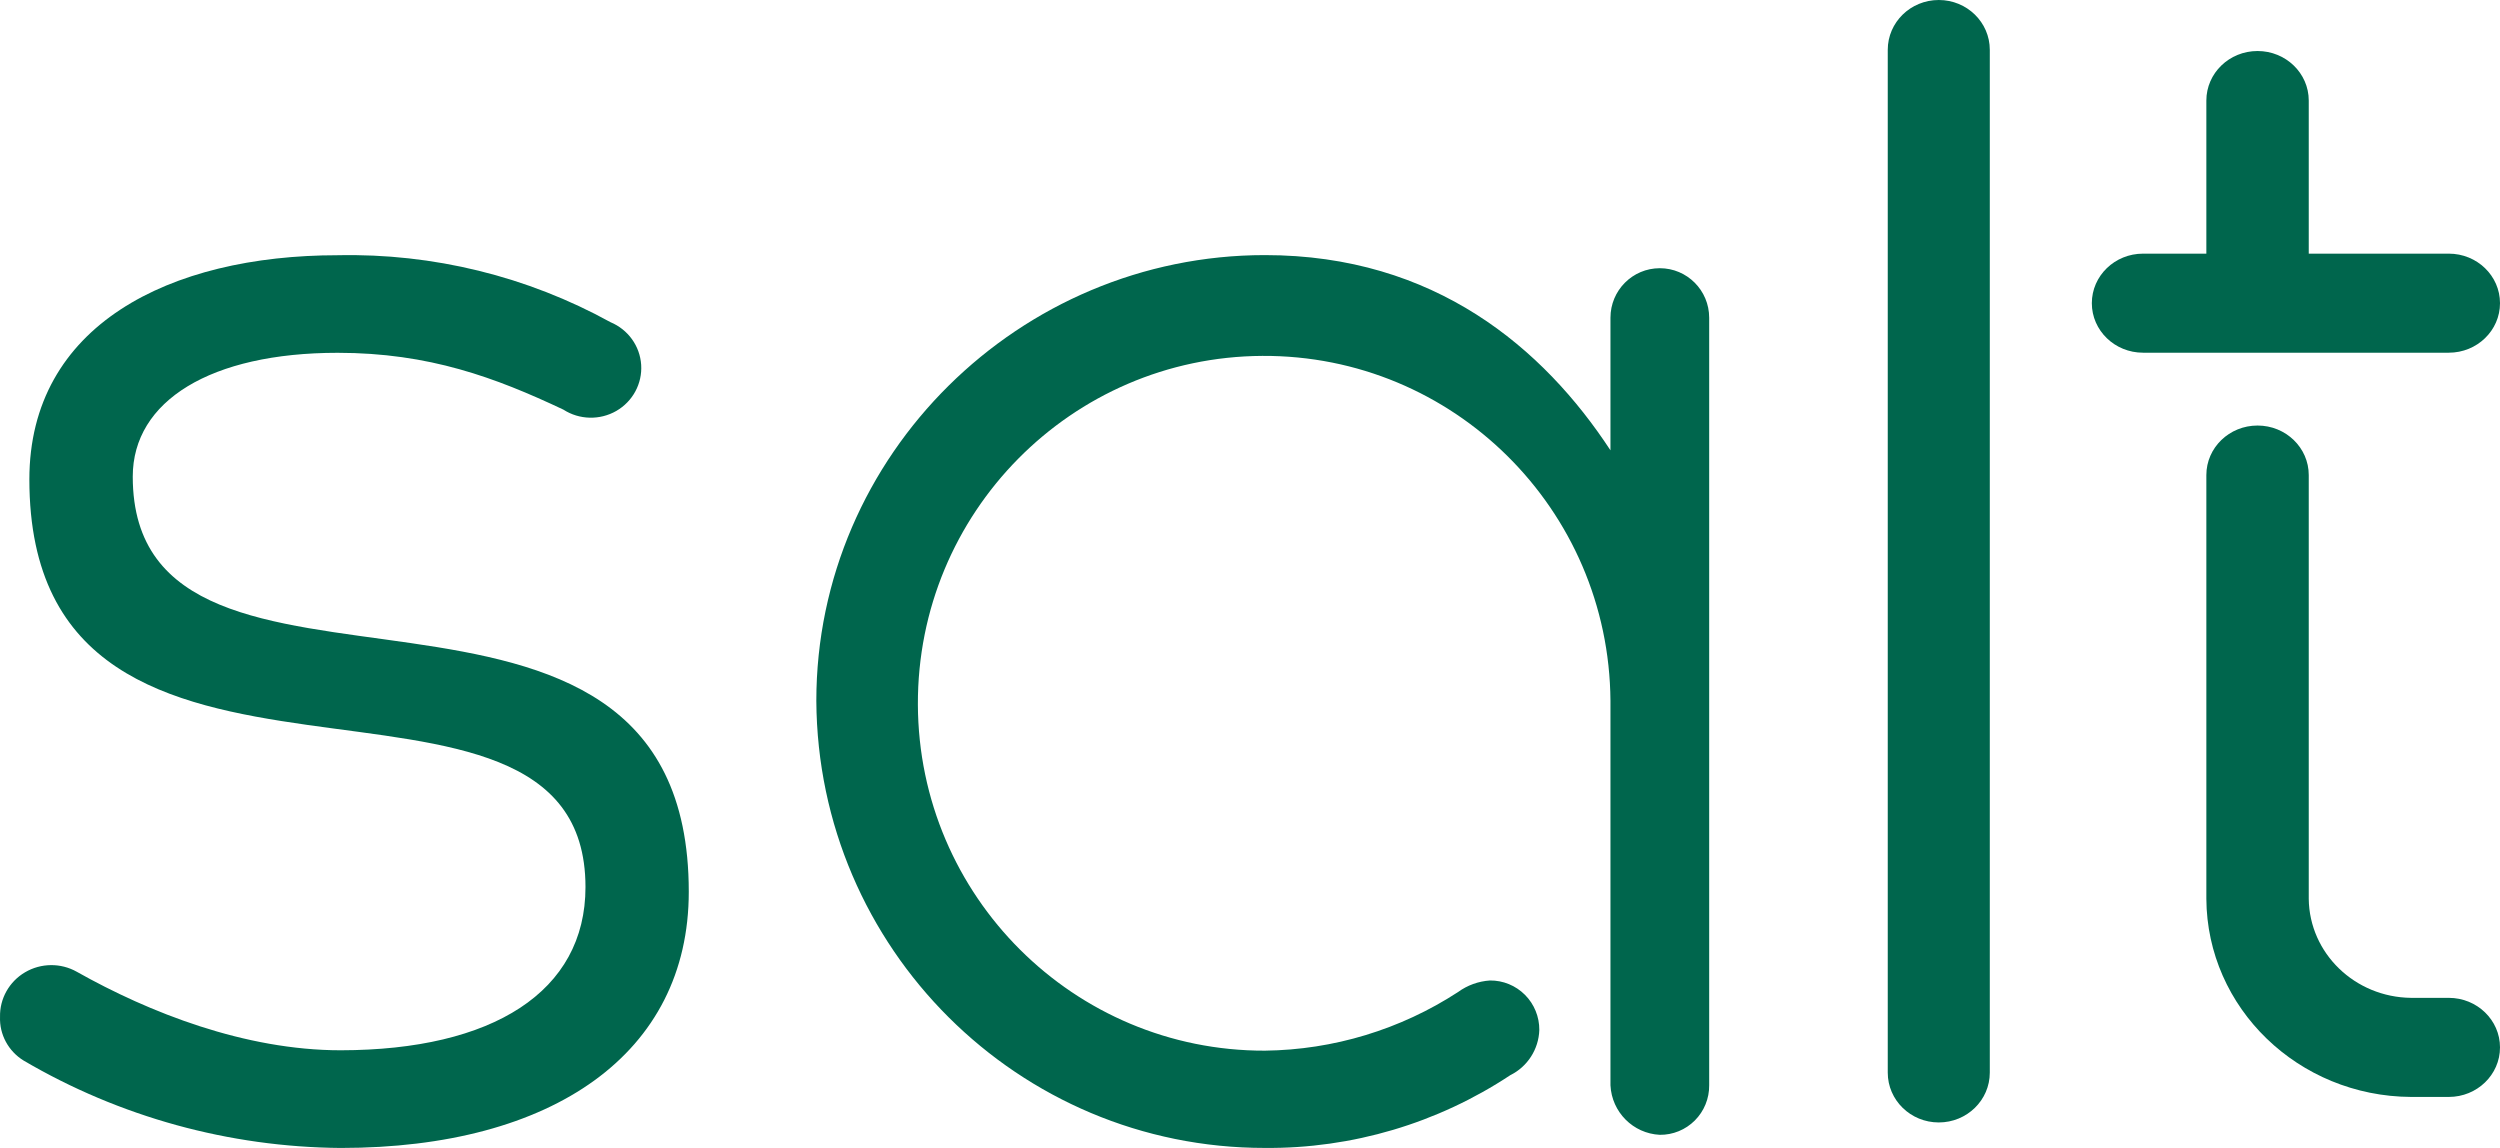 <?xml version="1.0" encoding="UTF-8"?>
<svg width="98px" height="45px" viewBox="0 0 98 45" version="1.1" xmlns="http://www.w3.org/2000/svg" xmlns:xlink="http://www.w3.org/1999/xlink">
    <title>Logo</title>
    <g id="Logo" stroke="none" stroke-width="1" fill="none" fill-rule="evenodd">
        <g id="SLT-Secondary-Colour" fill="#00664D" fill-rule="nonzero">
            <path d="M13.236,13.83 C8.263,13.83 5.204,15.714 5.204,18.682 C5.204,29.637 27,19.706 27,34.957 C27,41.291 21.68,45 13.357,45 C8.979,44.966 4.689,43.783 0.926,41.574 C0.329,41.207 -0.024,40.554 0.001,39.861 C-0.014,39.146 0.361,38.479 0.983,38.113 C1.606,37.747 2.379,37.739 3.008,38.092 C5.842,39.689 9.6,41.171 13.357,41.171 C19.307,41.163 22.951,38.88 22.951,34.773 C22.951,24.065 1.151,33.86 1.151,18.793 C1.151,12.755 6.645,10.005 13.236,10.005 C16.975,9.924 20.667,10.831 23.932,12.63 C24.621,12.918 25.086,13.564 25.134,14.3 C25.182,15.037 24.804,15.737 24.159,16.109 C23.513,16.48 22.709,16.46 22.084,16.057 C19.424,14.802 16.82,13.83 13.236,13.83 Z" id="Path"></path>
            <path d="M57.154,38.889 C57.52,38.622 57.954,38.465 58.406,38.435 C58.92,38.43 59.415,38.633 59.779,38.998 C60.143,39.363 60.345,39.86 60.341,40.376 C60.316,41.131 59.88,41.811 59.205,42.146 C56.352,44.034 53.003,45.028 49.585,44.999 C39.915,45.007 32.056,37.175 32,27.474 C32,17.824 39.97,10 49.585,10 C56.245,10 60.512,13.655 63.13,17.653 L63.13,12.455 C63.13,11.383 63.996,10.514 65.065,10.514 C66.134,10.514 67,11.383 67,12.455 L67,42.544 C67.005,43.06 66.802,43.557 66.438,43.922 C66.074,44.287 65.58,44.49 65.065,44.485 C64.018,44.434 63.181,43.594 63.13,42.544 L63.13,27.474 C63.078,19.962 56.972,13.911 49.483,13.951 C41.995,13.991 35.953,20.107 35.981,27.62 C36.01,35.132 42.097,41.202 49.585,41.186 C52.274,41.154 54.899,40.357 57.154,38.889 Z" id="Path"></path>
            <path d="M74,1.953 C74,0.874 74.895,0 76,0 C77.105,0 78,0.874 78,1.953 L78,42.047 C78,43.126 77.105,44 76,44 C74.895,44 74,43.126 74,42.047 L74,1.953 Z" id="Path"></path>
            <path d="M84.007,9.943 L86.489,9.943 L86.489,3.942 C86.489,2.869 87.387,2 88.496,2 C89.604,2 90.503,2.869 90.503,3.942 L90.503,9.943 L95.993,9.943 C97.101,9.943 98,10.812 98,11.885 C98,12.957 97.101,13.826 95.993,13.826 L84.007,13.826 C82.899,13.826 82,12.957 82,11.885 C82,10.812 82.899,9.943 84.007,9.943 L84.007,9.943 Z M90.503,35.233 C90.527,37.368 92.31,39.093 94.517,39.116 L95.993,39.116 C97.101,39.116 98,39.986 98,41.058 C98,42.131 97.101,43 95.993,43 L94.517,43 C90.093,42.977 86.513,39.513 86.489,35.233 L86.489,18.623 C86.489,17.55 87.387,16.681 88.496,16.681 C89.604,16.681 90.503,17.55 90.503,18.623 L90.503,35.233 Z" id="Shape"></path>
        </g>
    </g>
</svg>